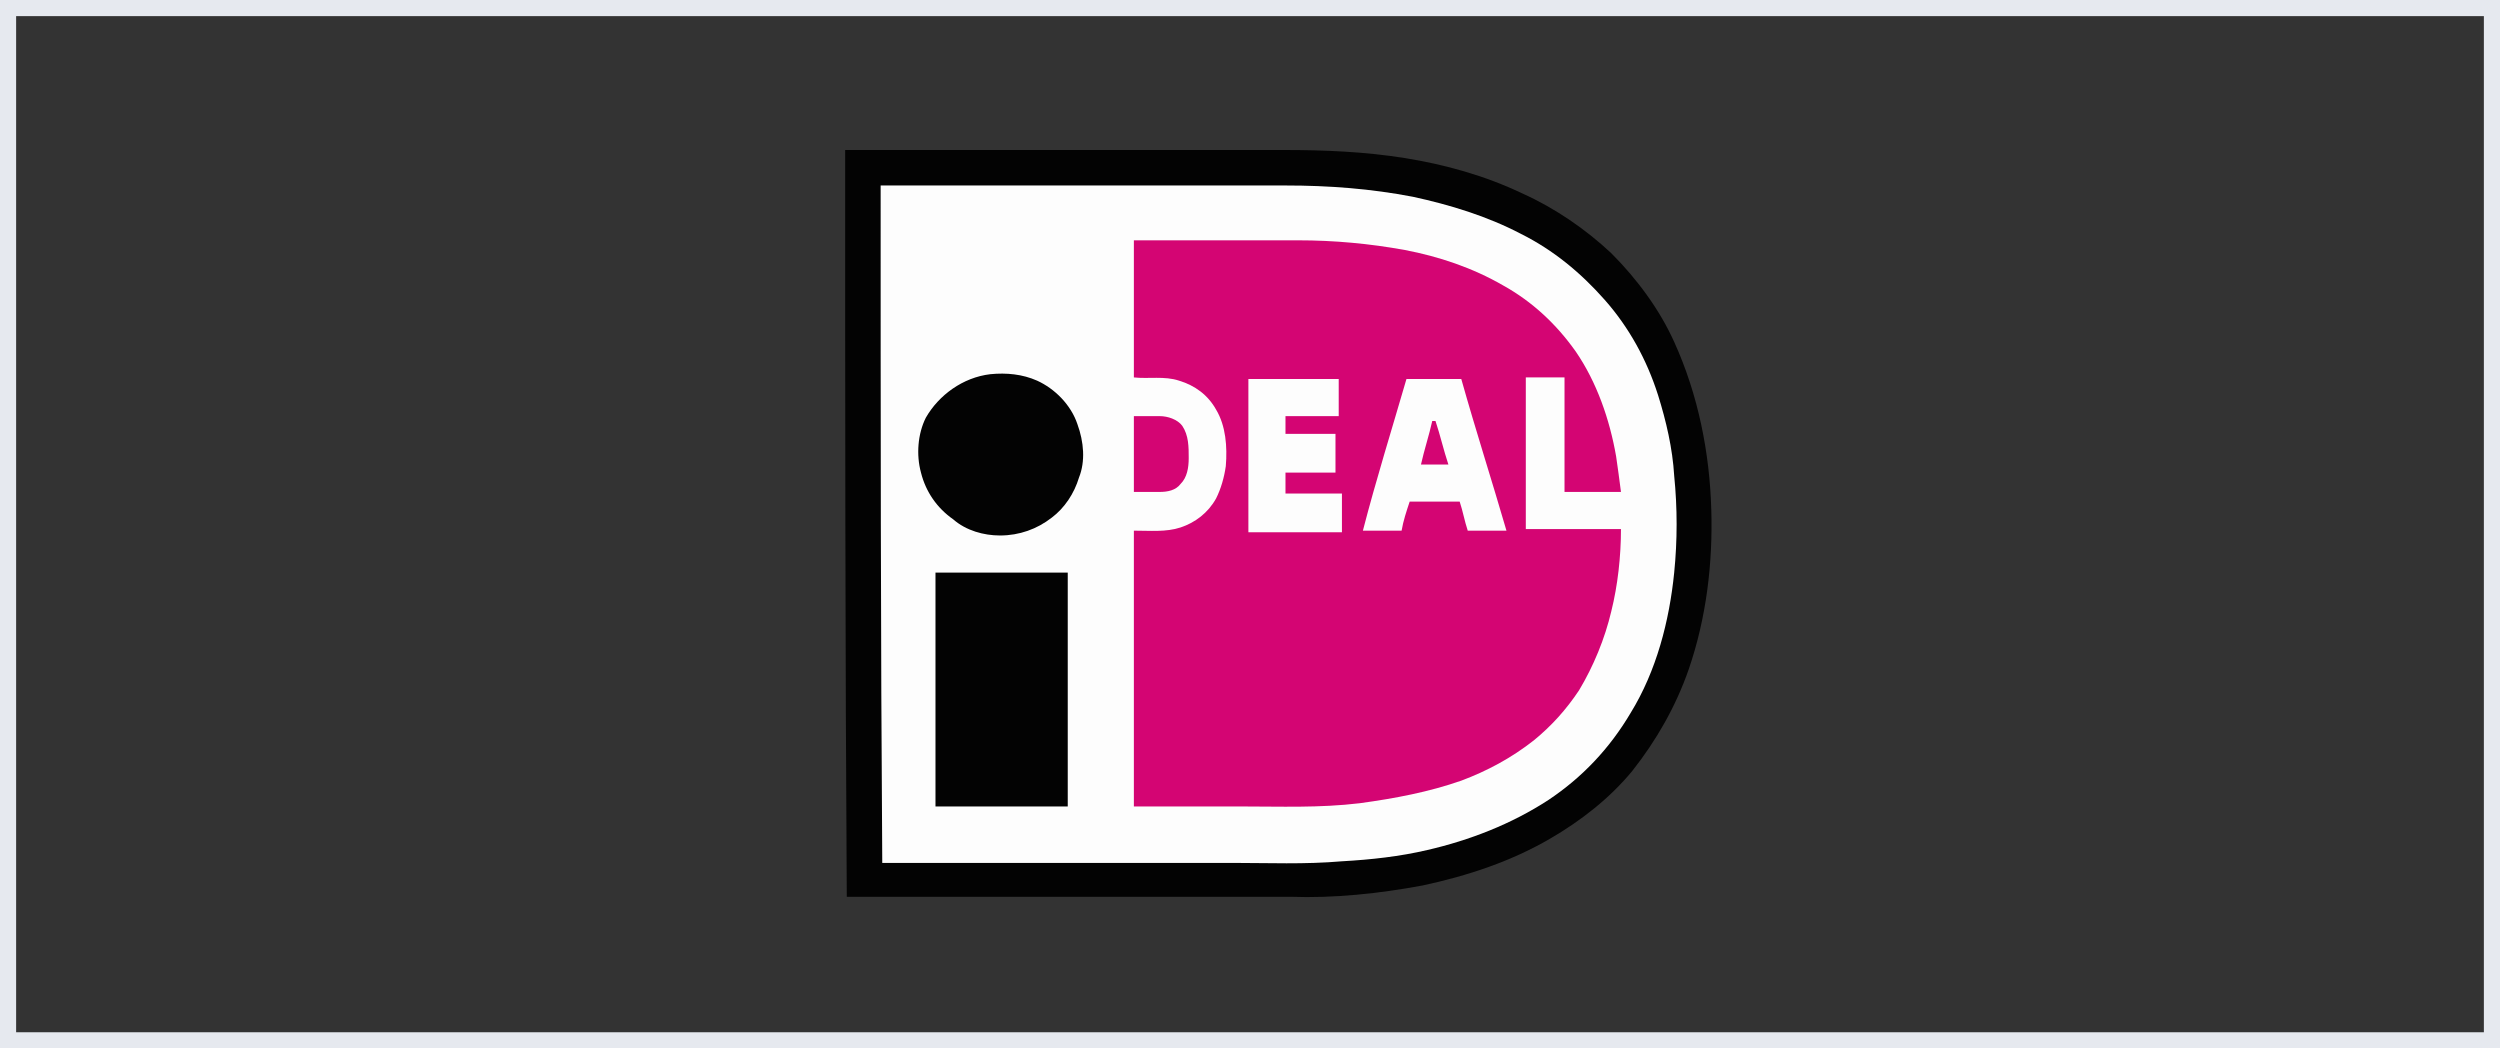 <?xml version="1.0" encoding="utf-8"?>
<!-- Generator: Adobe Illustrator 21.1.0, SVG Export Plug-In . SVG Version: 6.00 Build 0)  -->
<svg version="1.1" id="Layer_1" xmlns="http://www.w3.org/2000/svg" xmlns:xlink="http://www.w3.org/1999/xlink" x="0px" y="0px"
	 viewBox="0 0 155 65" style="enable-background:new 0 0 155 65;" xml:space="preserve" width="155px" height="65px">
<rect x="0" y="0" width="155" height="65" fill="#333333" stroke="none"/>
<style type="text/css">
	.st0{fill:#E6E9EF;}
	.st1{fill:#030303;}
	.st2{fill:#FDFDFD;}
	.st3{fill:#D40573;}
</style>
<title>Visa-01</title>
<g id="bcknd">
	<path class="st0" d="M154,1v63H1V1H154 M155,0H0v65h155V0z"/>
</g>
<path class="st1" d="M52.4,9.3h27.2c2.5,0,5,0.1,7.5,0.5c2.5,0.4,5,1.1,7.3,2.2c2,0.9,3.9,2.2,5.5,3.7c1.6,1.6,3,3.5,3.9,5.5
	c1.5,3.3,2.2,6.9,2.3,10.4c0.1,3.3-0.3,6.7-1.4,9.9c-0.8,2.3-2,4.4-3.5,6.3c-1.4,1.7-3.2,3.1-5.1,4.2c-2.4,1.4-5.1,2.3-7.9,2.9
	c-2.7,0.5-5.5,0.8-8.2,0.7c-9.2,0-18.3,0-27.5,0C52.4,40.2,52.4,24.8,52.4,9.3L52.4,9.3z"/>
<path class="st2" d="M54.6,11.5c8.4,0,16.7,0,25.1,0c2.7,0,5.3,0.2,7.9,0.7c2.3,0.5,4.6,1.2,6.7,2.3c2,1,3.7,2.4,5.2,4.1
	c1.5,1.7,2.6,3.7,3.3,5.9c0.5,1.6,0.9,3.3,1,5c0.2,2,0.2,4,0,6c-0.3,3-1.1,6.1-2.7,8.7c-1.3,2.2-3,4-5.1,5.4
	c-2.3,1.5-4.9,2.5-7.5,3.1c-1.7,0.4-3.5,0.6-5.3,0.7c-2.3,0.2-4.6,0.1-6.8,0.1c-7.2,0-14.5,0-21.7,0C54.6,39.5,54.6,25.5,54.6,11.5
	L54.6,11.5z"/>
<path class="st3" d="M70.3,14.9c3.4,0,6.8,0,10.2,0c2.2,0,4.4,0.2,6.6,0.6c2.1,0.4,4.2,1.1,6.1,2.2c1.8,1,3.3,2.4,4.5,4.1
	c1.3,1.9,2.1,4.2,2.5,6.5c0.1,0.7,0.2,1.4,0.3,2.2c-1.2,0-2.3,0-3.5,0c0-2.4,0-4.7,0-7.1c-0.8,0-1.6,0-2.4,0c0,3.1,0,6.3,0,9.4
	c2,0,3.9,0,5.9,0c0,1.7-0.2,3.5-0.6,5.1c-0.4,1.7-1.1,3.4-2,4.9c-0.8,1.2-1.7,2.2-2.8,3.1c-1.4,1.1-2.9,1.9-4.5,2.5
	c-2,0.7-4.1,1.1-6.3,1.4c-2.5,0.3-4.9,0.2-7.4,0.2c-2.2,0-4.4,0-6.6,0c0-5.7,0-11.4,0-17.1c1,0,2,0.1,2.9-0.2
	c0.9-0.3,1.7-0.9,2.2-1.8c0.3-0.6,0.5-1.3,0.6-2c0.1-1.2,0-2.5-0.6-3.5c-0.5-0.9-1.3-1.5-2.3-1.8c-0.9-0.3-1.9-0.1-2.8-0.2
	C70.3,20.6,70.3,17.8,70.3,14.9L70.3,14.9z"/>
<path class="st1" d="M61.4,23.2c1-0.1,2,0,2.9,0.4c1.1,0.5,2.1,1.5,2.5,2.7c0.4,1.1,0.5,2.3,0.1,3.3c-0.3,1-0.9,1.9-1.7,2.5
	c-0.9,0.7-2,1.1-3.2,1.1c-1,0-2.1-0.3-2.9-1c-1-0.7-1.7-1.7-2-2.9c-0.3-1.1-0.2-2.4,0.3-3.4C58.2,24.5,59.7,23.4,61.4,23.2
	L61.4,23.2z"/>
<path class="st2" d="M77.4,23.5c1.9,0,3.8,0,5.6,0c0,0.8,0,1.6,0,2.3c-1.1,0-2.2,0-3.3,0c0,0.4,0,0.7,0,1.1c1,0,2.1,0,3.1,0
	c0,0.8,0,1.6,0,2.4c-1,0-2.1,0-3.1,0c0,0.4,0,0.9,0,1.3c1.2,0,2.3,0,3.5,0c0,0.8,0,1.6,0,2.4c-1.9,0-3.9,0-5.8,0
	C77.4,29.8,77.4,26.6,77.4,23.5L77.4,23.5z"/>
<path class="st2" d="M87.2,23.5c1.1,0,2.2,0,3.4,0c0.9,3.2,1.9,6.3,2.8,9.4c-0.8,0-1.6,0-2.4,0c-0.2-0.6-0.3-1.2-0.5-1.8
	c-1,0-2,0-3.1,0c-0.2,0.6-0.4,1.2-0.5,1.8c-0.8,0-1.6,0-2.4,0C85.3,29.8,86.3,26.6,87.2,23.5L87.2,23.5z"/>
<path class="st3" d="M70.3,25.8c0.5,0,1.1,0,1.6,0c0.5,0,1.1,0.2,1.4,0.6c0.4,0.6,0.4,1.3,0.4,2c0,0.6-0.1,1.2-0.5,1.6
	c-0.3,0.4-0.8,0.5-1.3,0.5c-0.5,0-1.1,0-1.6,0C70.3,29,70.3,27.4,70.3,25.8L70.3,25.8z"/>
<path class="st3" d="M88.8,26.1c0.1,0,0.1,0,0.2,0c0.3,0.9,0.5,1.8,0.8,2.7c-0.6,0-1.1,0-1.7,0C88.3,27.9,88.6,27,88.8,26.1
	L88.8,26.1z"/>
<path class="st1" d="M58,35.5c2.7,0,5.4,0,8.2,0c0,4.8,0,9.7,0,14.5c-2.7,0-5.4,0-8.2,0C58,45.2,58,40.4,58,35.5L58,35.5z"/>
</svg>
